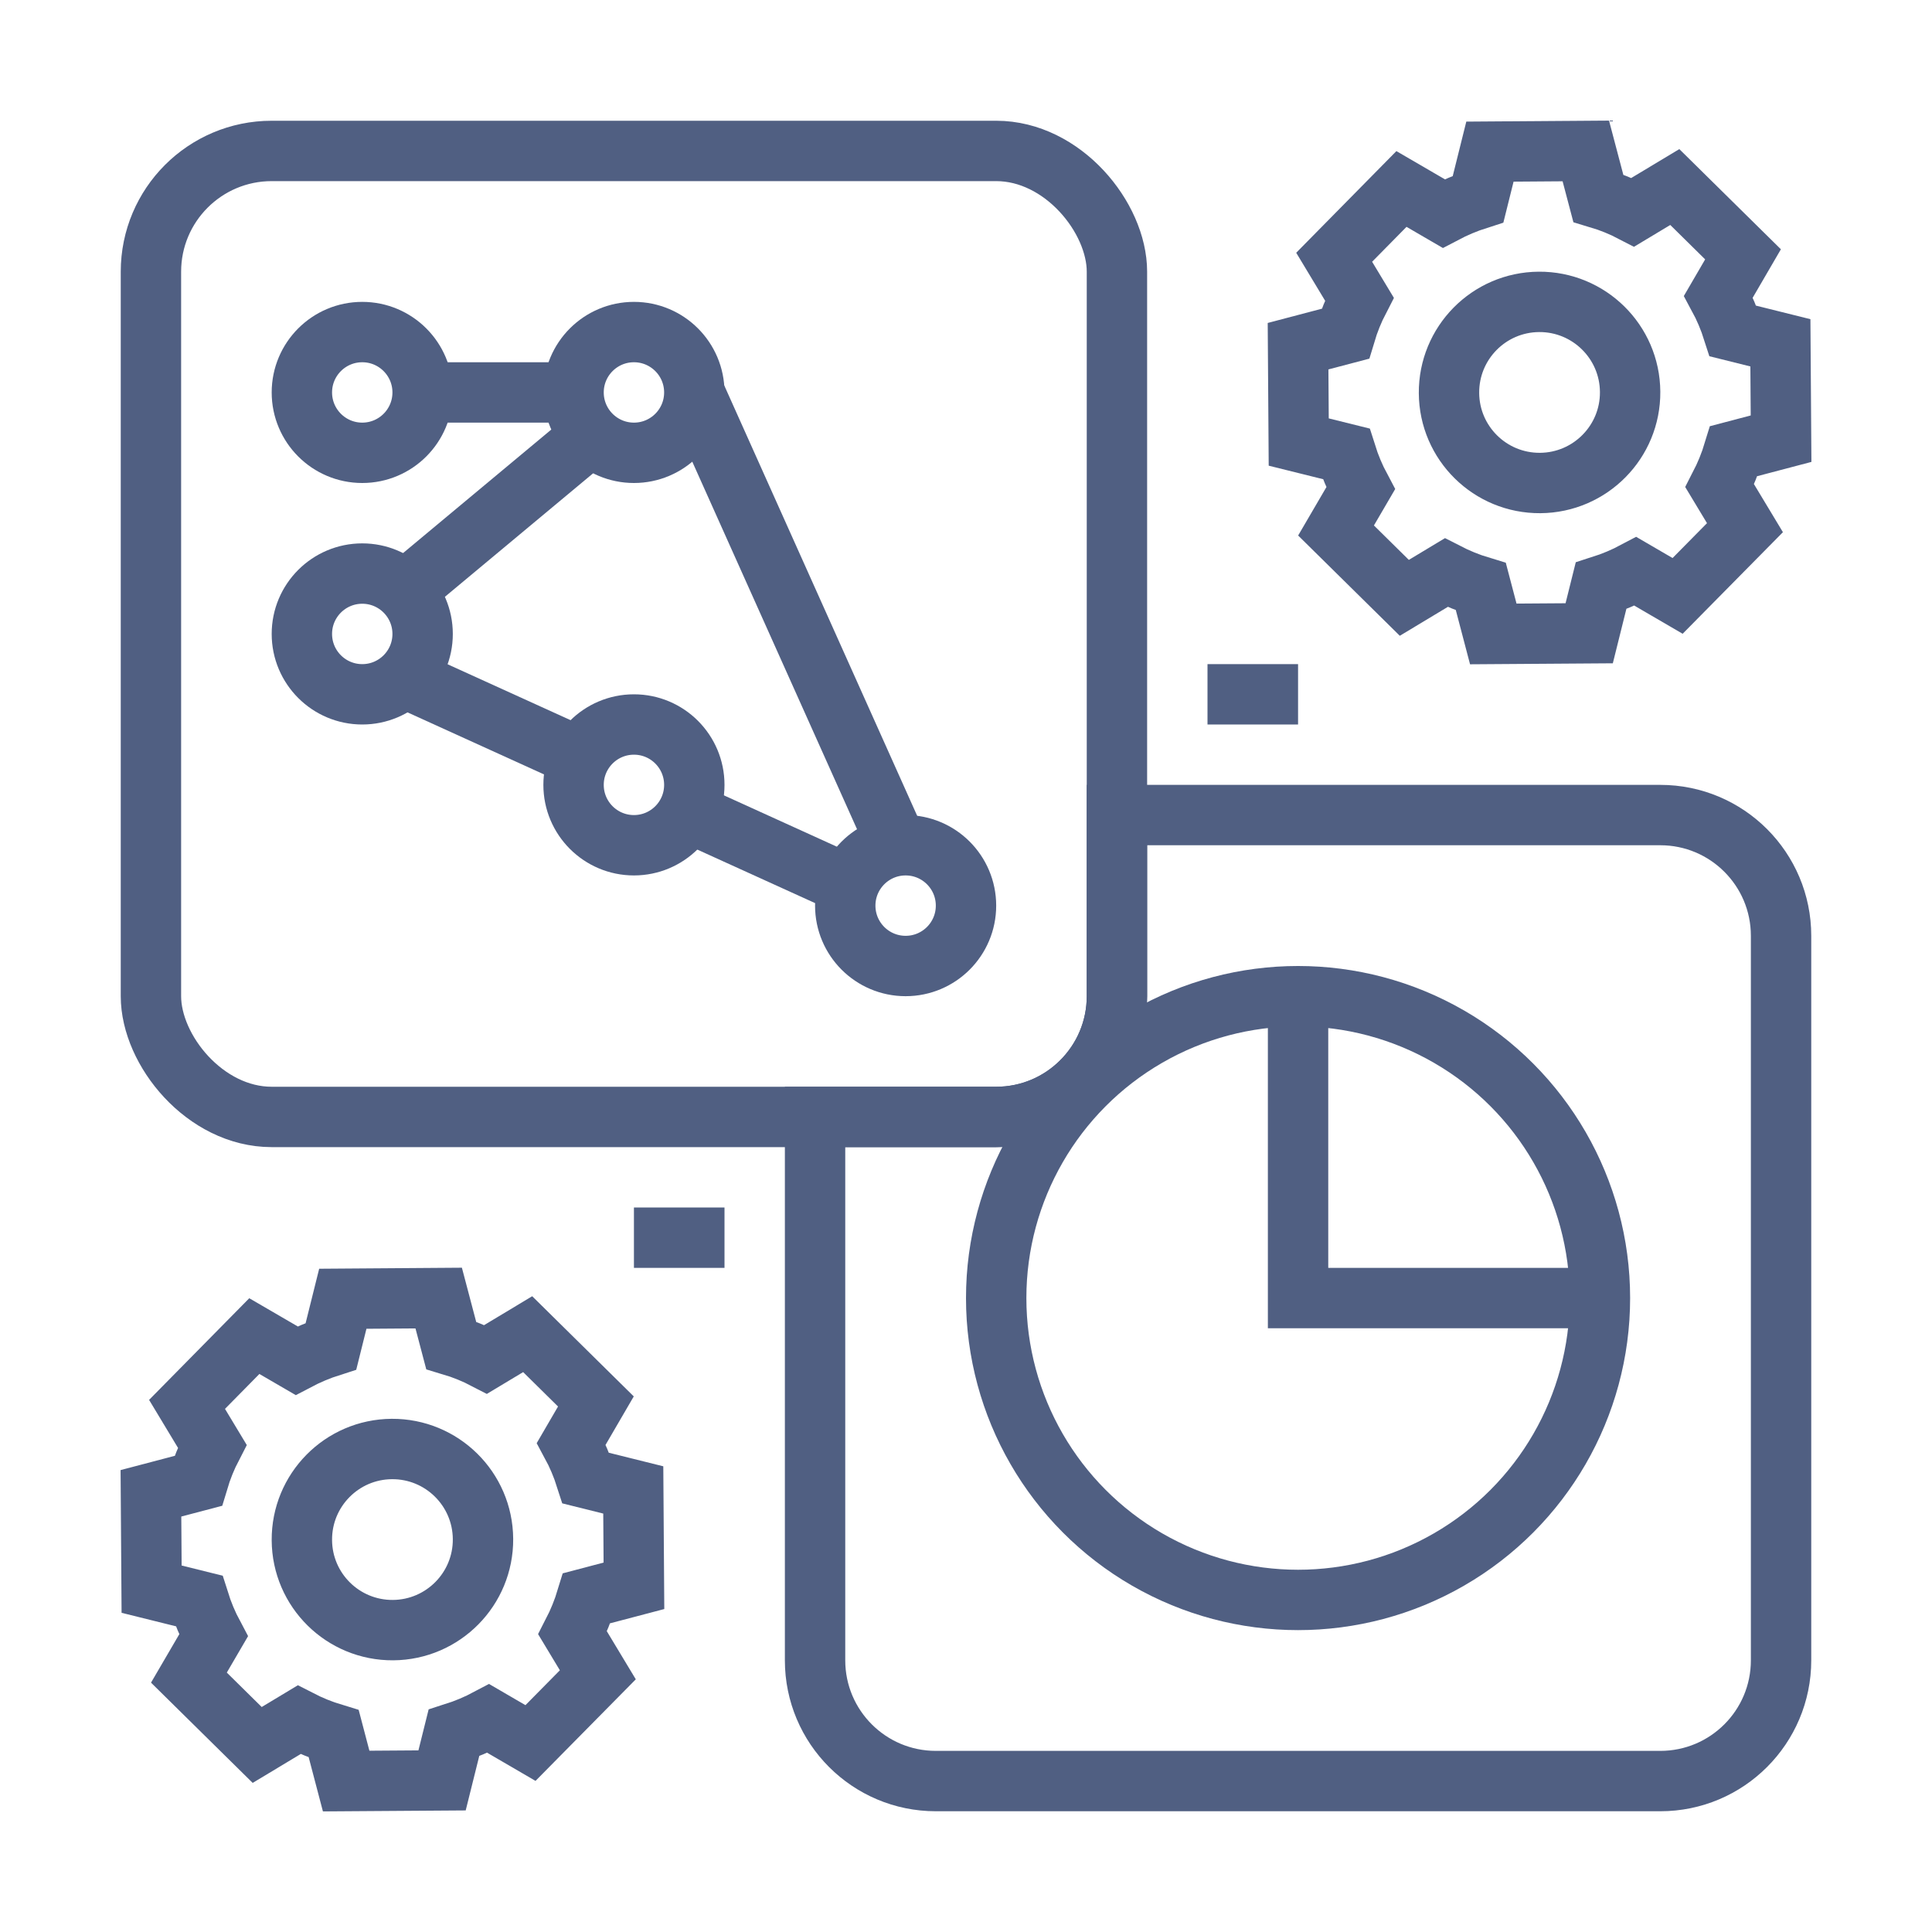 <?xml version="1.0" encoding="UTF-8"?>
<svg width="64px" height="64px" viewBox="0 0 64 64" version="1.1" xmlns="http://www.w3.org/2000/svg" xmlns:xlink="http://www.w3.org/1999/xlink">
    <title>analysis-icon</title>
    <g id="icons" stroke="none" stroke-width="1" fill="none" fill-rule="evenodd">
        <g id="analysis-icon">
            <g id="safe-area">
                <rect id="64x64" x="0" y="0" width="64" height="64"></rect>
                <rect id="60x60" x="2" y="2" width="60" height="60"></rect>
            </g>
            <rect id="Rectangle" stroke="#505F82" stroke-width="2" x="5" y="5" width="32" height="32" rx="4"></rect>
            <path d="M37,33 L37,27 L37,27 L55,27 C57.209,27 59,28.791 59,31 L59,55 C59,57.209 57.209,59 55,59 L31,59 C28.791,59 27,57.209 27,55 L27,37 L27,37 L33,37 C35.209,37 37,35.209 37,33 Z" id="Rectangle" stroke="#505F82" stroke-width="2"></path>
            <circle id="Oval" stroke="#505F82" stroke-width="2" cx="43" cy="43" r="10"></circle>
            <polyline id="Path-59" stroke="#505F82" stroke-width="2" points="43 33 43 43 53 43"></polyline>
            <circle id="Oval" stroke="#505F82" stroke-width="2" cx="12" cy="13" r="2"></circle>
            <circle id="Oval" stroke="#505F82" stroke-width="2" cx="12" cy="21" r="2"></circle>
            <circle id="Oval" stroke="#505F82" stroke-width="2" cx="21" cy="13" r="2"></circle>
            <circle id="Oval" stroke="#505F82" stroke-width="2" cx="21" cy="26" r="2"></circle>
            <circle id="Oval" stroke="#505F82" stroke-width="2" cx="30" cy="30" r="2"></circle>
            <line x1="14" y1="13" x2="19" y2="13" id="Path-61" stroke="#505F82" stroke-width="2"></line>
            <line x1="19.5" y1="14.5" x2="13.5" y2="19.5" id="Path-62" stroke="#505F82" stroke-width="2"></line>
            <line x1="13.5" y1="22.5" x2="19" y2="25" id="Path-63" stroke="#505F82" stroke-width="2"></line>
            <line x1="23" y1="27" x2="28.5" y2="29.5" id="Path-63" stroke="#505F82" stroke-width="2"></line>
            <line x1="29.5" y1="27.5" x2="23" y2="13" id="Path-64" stroke="#505F82" stroke-width="2"></line>
            <path d="M14.532,43 L11.356,43.023 L10.965,44.593 C10.569,44.719 10.187,44.881 9.823,45.073 L8.425,44.26 L6.196,46.522 L7.03,47.906 C6.84,48.272 6.684,48.657 6.565,49.056 L5,49.468 L5.022,52.643 L6.593,53.033 C6.718,53.431 6.879,53.814 7.073,54.177 L6.258,55.573 L8.52,57.804 L9.906,56.97 C10.271,57.158 10.657,57.316 11.056,57.436 L11.467,59 L14.644,58.978 L15.035,57.408 C15.431,57.282 15.813,57.121 16.177,56.927 L17.573,57.74 L19.804,55.48 L18.969,54.094 C19.158,53.728 19.314,53.343 19.435,52.944 L21,52.532 L20.978,49.356 L19.408,48.965 C19.282,48.569 19.121,48.187 18.925,47.825 L19.74,46.425 L17.48,44.196 L16.092,45.03 C15.728,44.84 15.344,44.684 14.945,44.565 L14.532,43 Z" id="Stroke-49" stroke="#505F82" stroke-width="2"></path>
            <path d="M52.532,5 L49.356,5.023 L48.965,6.593 C48.569,6.719 48.187,6.881 47.823,7.073 L46.425,6.26 L44.196,8.522 L45.03,9.906 C44.84,10.272 44.684,10.657 44.565,11.056 L43,11.468 L43.022,14.643 L44.593,15.033 C44.718,15.431 44.879,15.814 45.073,16.177 L44.258,17.573 L46.52,19.804 L47.906,18.97 C48.271,19.158 48.657,19.316 49.056,19.436 L49.467,21 L52.644,20.978 L53.035,19.408 C53.431,19.282 53.813,19.121 54.177,18.927 L55.573,19.74 L57.804,17.48 L56.969,16.094 C57.158,15.728 57.314,15.343 57.435,14.944 L59,14.532 L58.978,11.356 L57.408,10.965 C57.282,10.569 57.121,10.187 56.925,9.825 L57.74,8.425 L55.48,6.196 L54.092,7.03 C53.728,6.84 53.344,6.684 52.945,6.565 L52.532,5 Z" id="Stroke-49" stroke="#505F82" stroke-width="2"></path>
            <path d="M13.021,54 C14.678,53.988 16.012,52.635 16,50.98 C15.989,49.322 14.636,47.989 12.979,48 C11.322,48.011 9.988,49.364 10,51.021 C10.01,52.678 11.363,54.012 13.021,54 Z" id="Stroke-51" stroke="#505F82" stroke-width="2"></path>
            <path d="M51.021,16 C52.678,15.988 54.012,14.635 54,12.98 C53.989,11.322 52.636,9.989 50.979,10 C49.322,10.011 47.988,11.364 48,13.021 C48.01,14.678 49.363,16.012 51.021,16 Z" id="Stroke-51" stroke="#505F82" stroke-width="2"></path>
            <line x1="21" y1="41" x2="24" y2="41" id="Path-60" stroke="#505F82" stroke-width="2"></line>
            <line x1="40" y1="23" x2="43" y2="23" id="Path-60" stroke="#505F82" stroke-width="2"></line>
        </g>
    </g>
</svg>